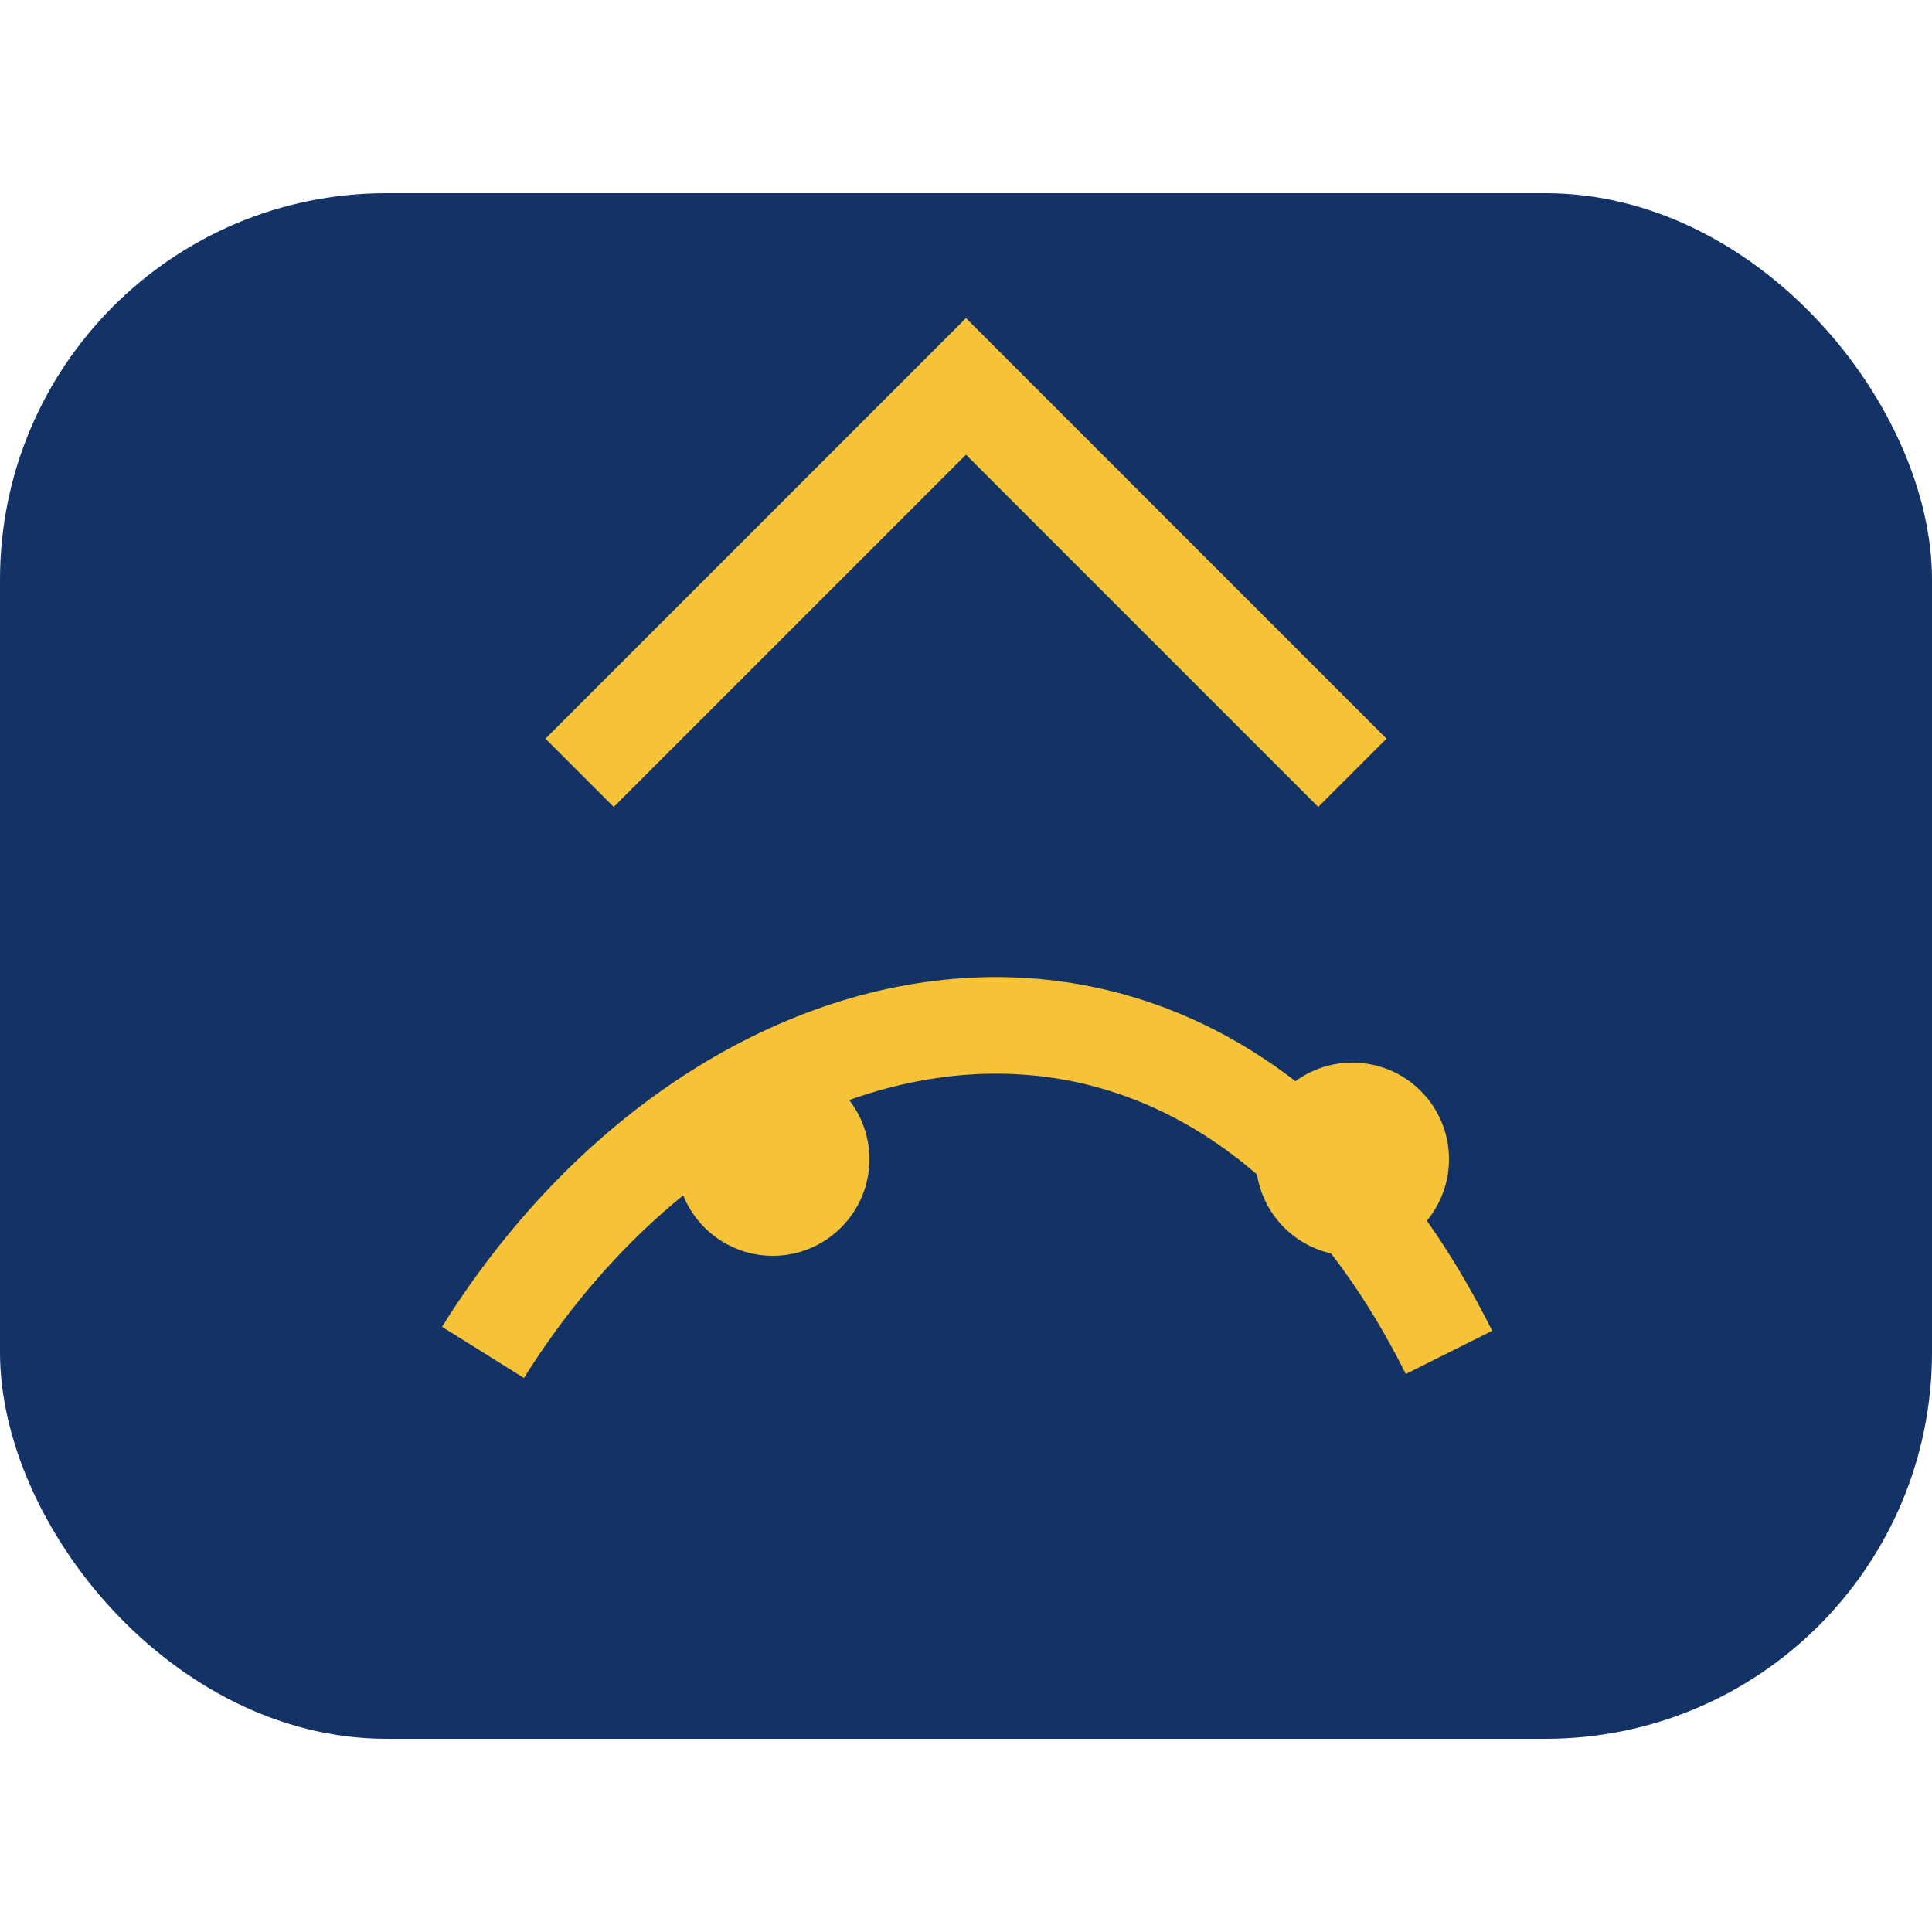 <?xml version="1.0" encoding="UTF-8"?>
<svg xmlns="http://www.w3.org/2000/svg" width="40" height="40" viewBox="0 0 40 40"><rect x="0" y="4" width="40" height="32" rx="8" fill="#133366"/><path d="M10 28c5-8 15-10 20 0" stroke="#F6C338" stroke-width="2" fill="none"/><circle cx="16" cy="24" r="2" fill="#F6C338"/><circle cx="28" cy="24" r="2" fill="#F6C338"/><path d="M12 16l8-8 8 8" stroke="#F6C338" stroke-width="2" fill="none"/></svg>